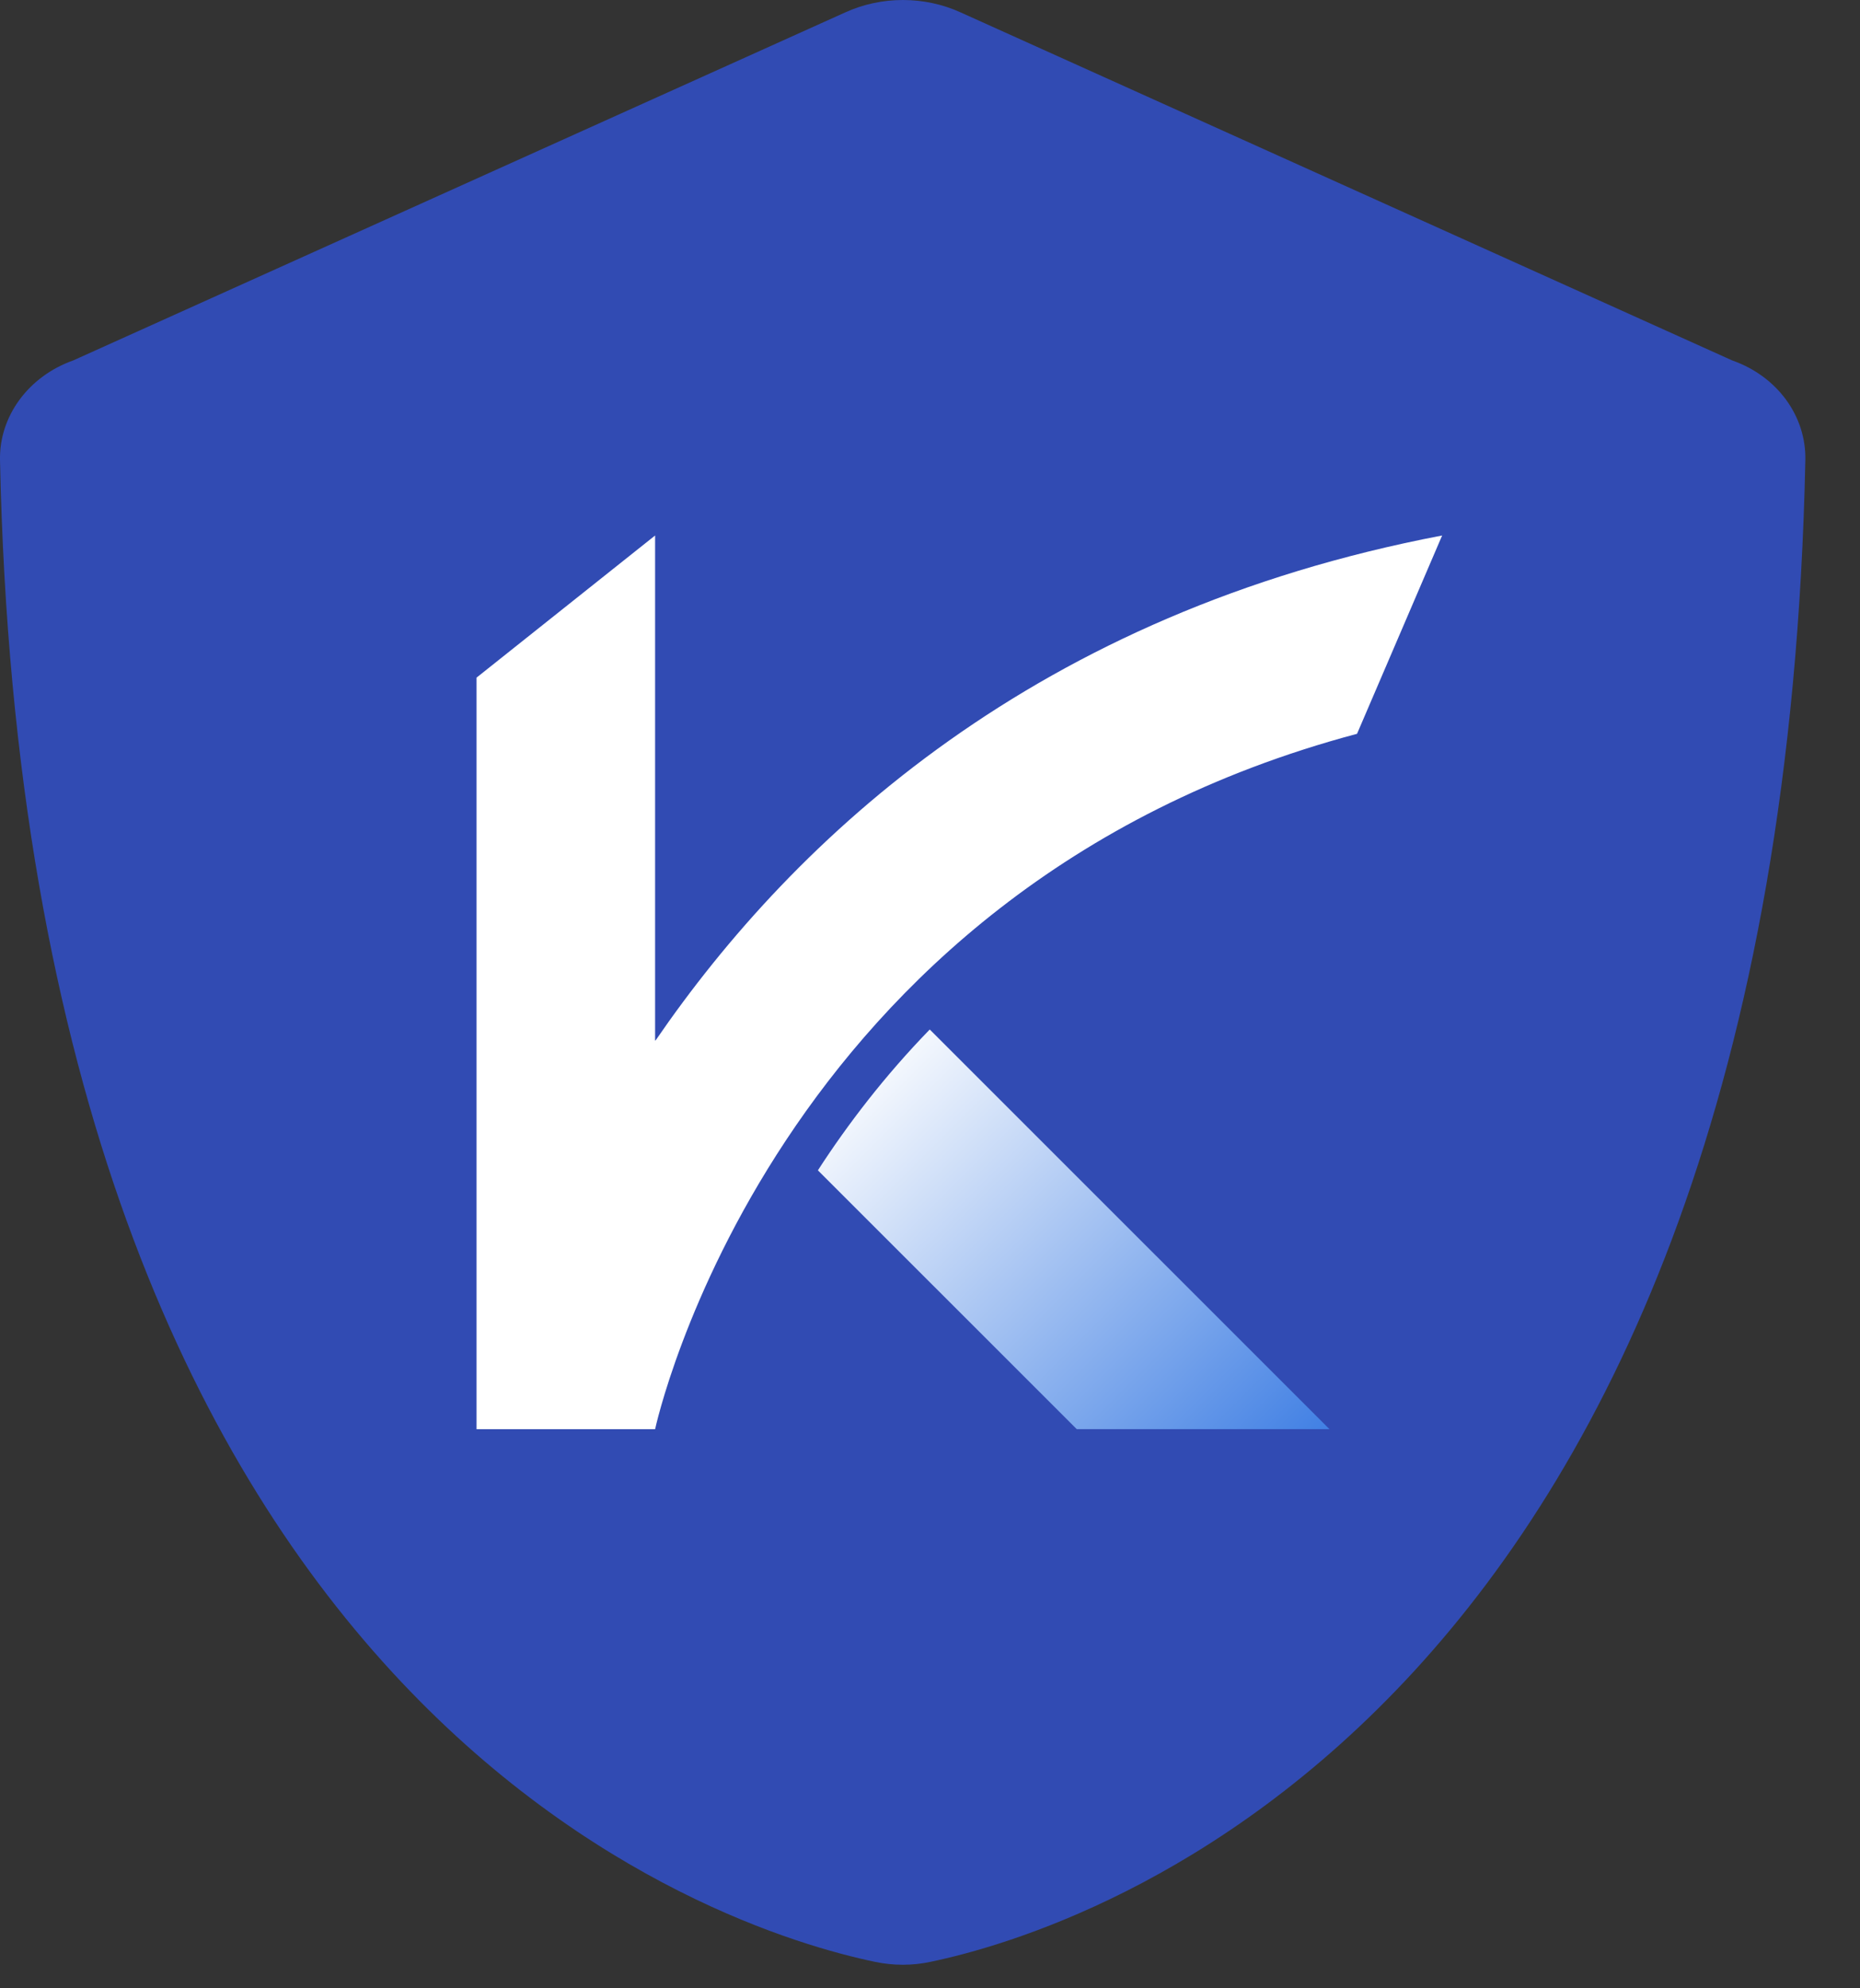 <svg width="29" height="31" viewBox="0 0 29 31" fill="none" xmlns="http://www.w3.org/2000/svg">
<rect x="0" y="0" width="29" height="31" fill="#333333" stroke="none"/>
<path d="M14.981 0.195C14.413 -0.065 13.743 -0.065 13.175 0.195L1.143 5.619C0.445 5.866 -0.013 6.488 0 7.172C0.411 26.79 11.307 30.101 13.64 30.587C13.927 30.648 14.228 30.648 14.509 30.587C16.841 30.101 27.738 26.79 28.148 7.172C28.162 6.488 27.711 5.866 27.006 5.619L14.981 0.195Z" fill="#314BB3"/>
<path d="M10.214 16.222V8.349L7.43 10.565V22.283H10.214C10.214 22.283 12.013 13.876 21.158 11.441L22.485 8.349C16.165 9.553 12.403 13.041 10.221 16.222H10.214Z" fill="white"/>
<path d="M16.788 22.282H20.728L14.496 16.051C13.792 16.776 13.217 17.528 12.752 18.247L16.788 22.282Z" fill="url(#paint0_linear_26390_60)"/>
<defs>
<linearGradient id="paint0_linear_26390_60" x1="13.121" y1="16.646" x2="20.598" y2="24.122" gradientUnits="userSpaceOnUse">
<stop stop-color="white"/>
<stop offset="1" stop-color="#286FE0"/>
</linearGradient>
</defs>
</svg>
